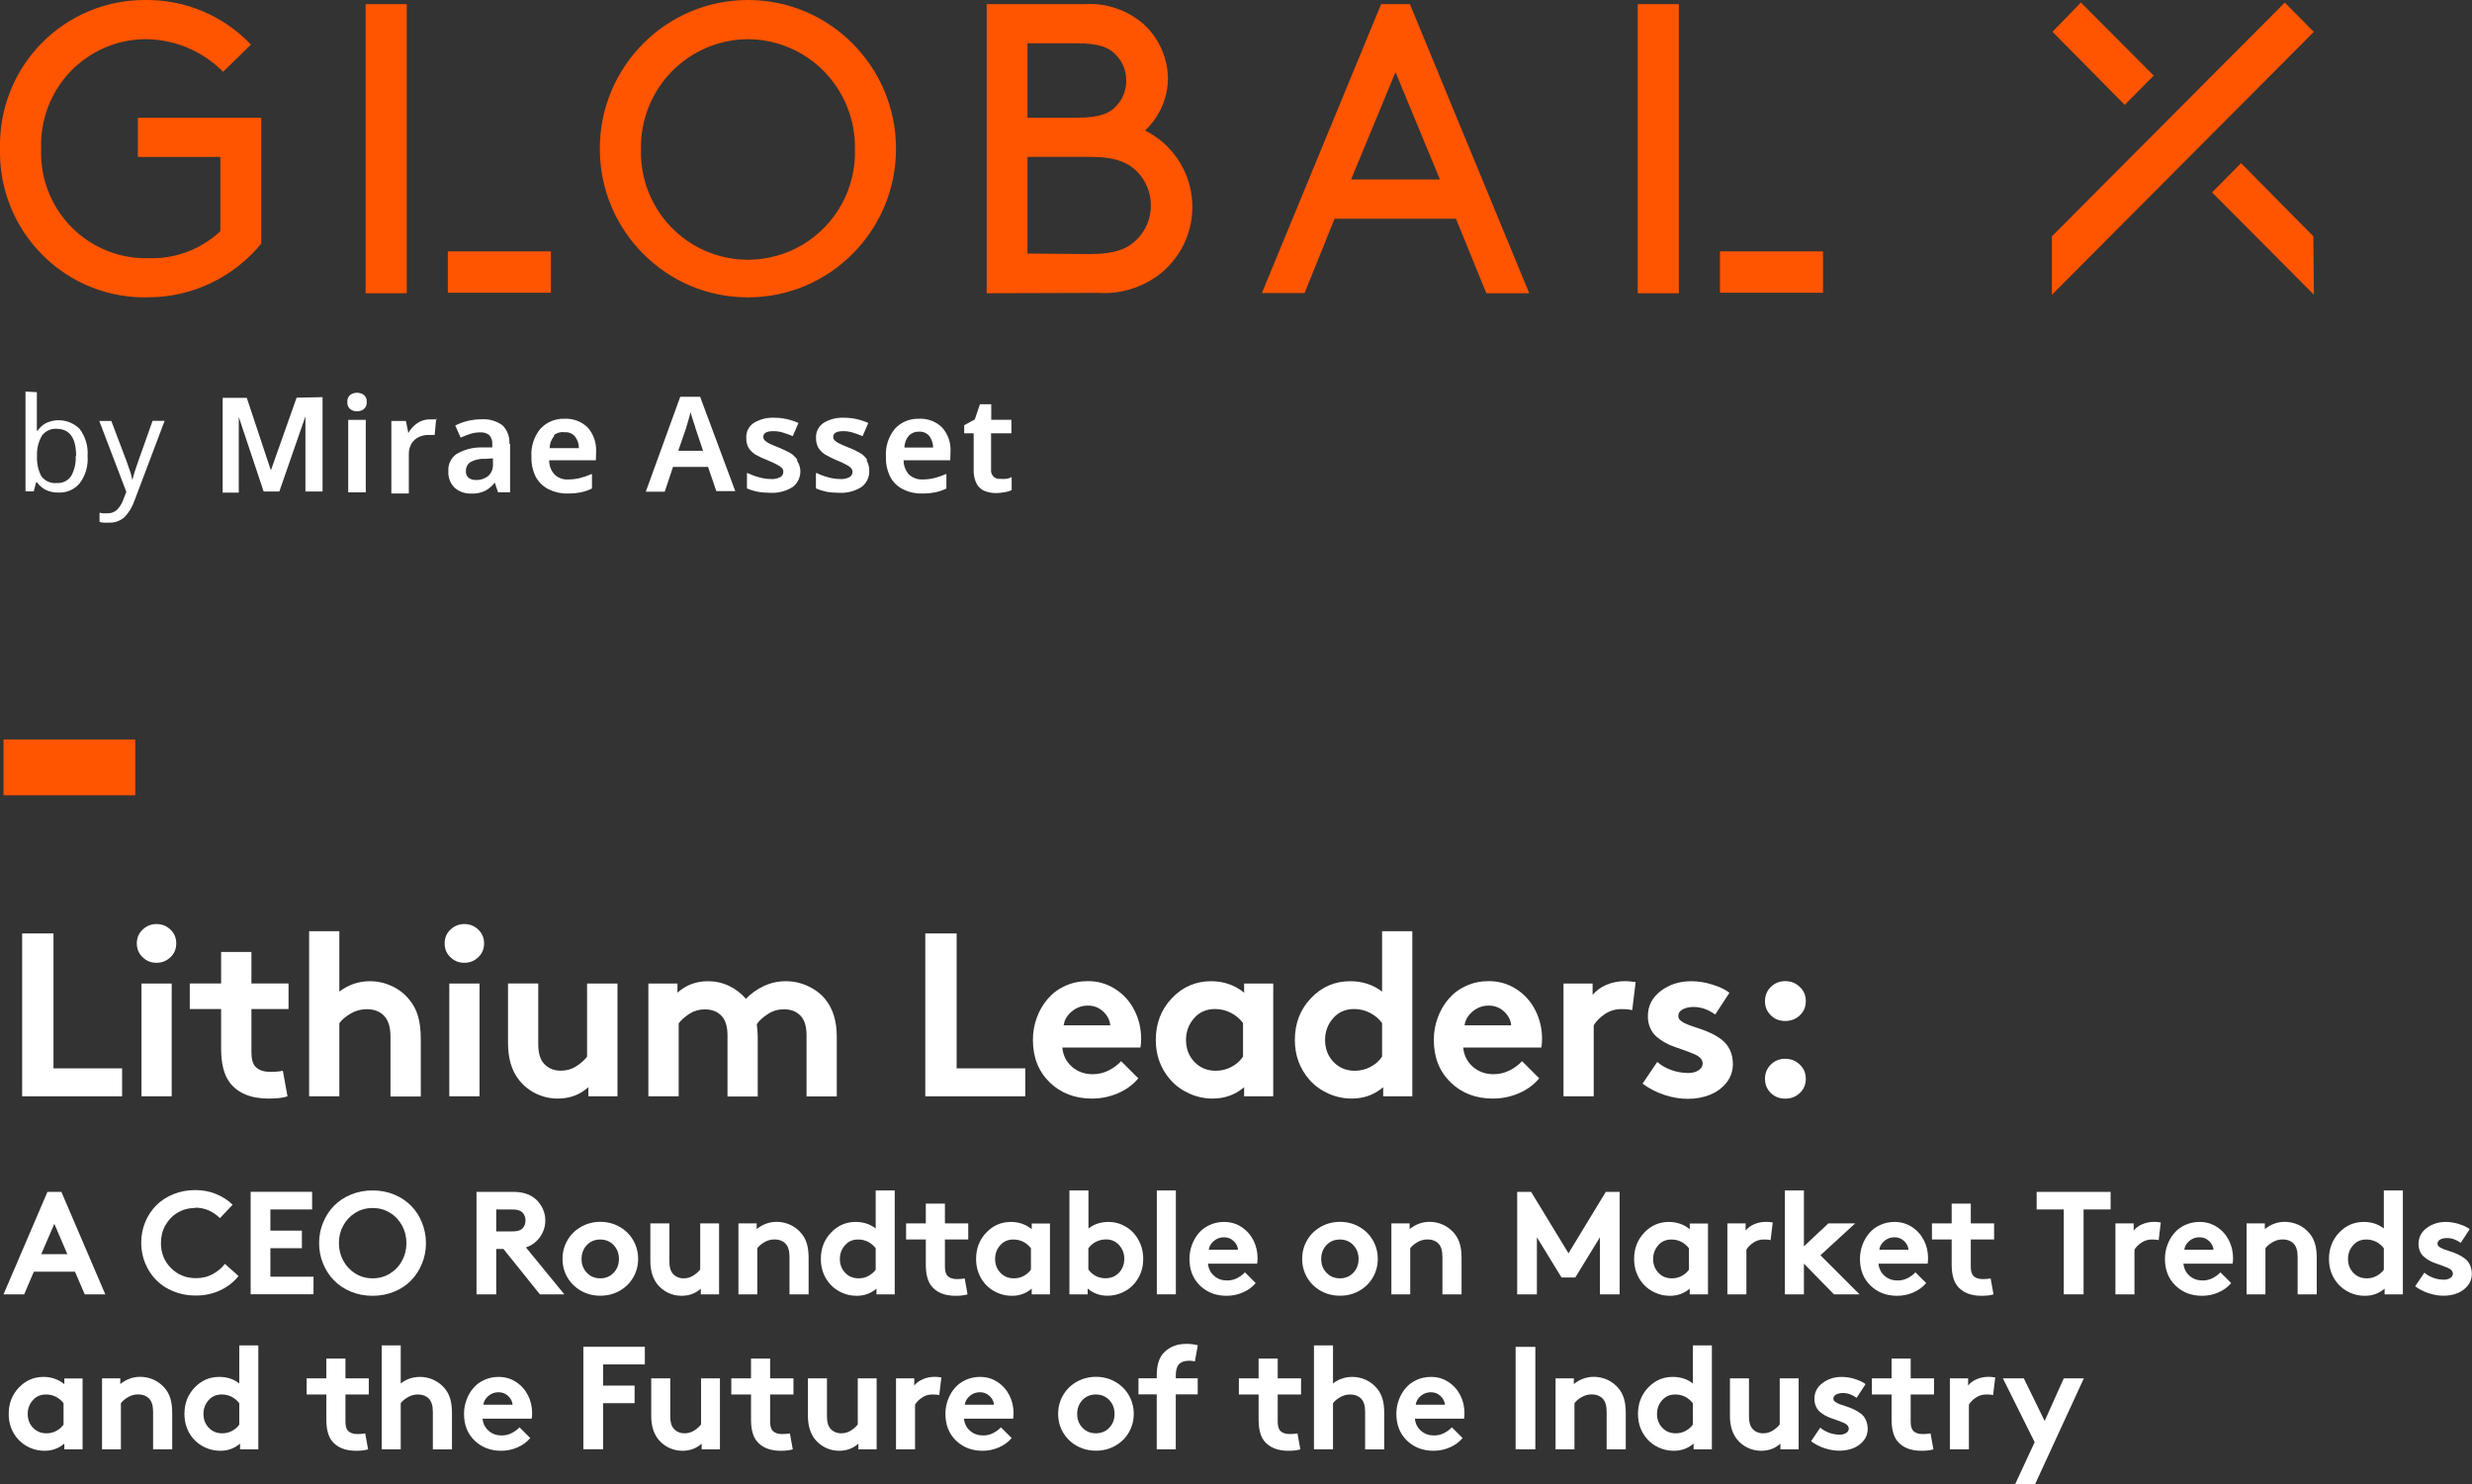 <?xml version="1.0" encoding="UTF-8"?><svg id="Layer_2" xmlns="http://www.w3.org/2000/svg" viewBox="0 0 287.09 172.42"><rect x="0" y="0" width="287.09" height="172.42" fill="#333333" stroke="none"/><defs><style>.cls-1{fill:#fff;}.cls-1,.cls-2{stroke-width:0px;}.cls-2{fill:#ff5400;}</style></defs><g id="Layer_1-2"><g id="Global-X-ETFs_logo"><g id="Global-X-ETFs"><path id="Shape" class="cls-2" d="m126.6,29.51c3.01,0,4.43-.67,5.48-1.74,1.02-1.05,1.59-2.46,1.58-3.93,0-1.45-.57-2.85-1.58-3.89-1.05-1.05-2.48-1.73-5.48-1.73h-7.27v11.23l7.27.06Zm-1.51-15.84c2.69,0,3.83-.53,4.59-1.4.73-.79,1.13-1.84,1.12-2.92,0-1.09-.4-2.13-1.15-2.92-.76-.87-1.9-1.4-4.59-1.4h-5.73v8.65h5.76Zm-10.5,20.38V.48h11.37c2.51-.16,4.98.68,6.88,2.34,1.78,1.64,2.8,3.96,2.8,6.39-.05,2.26-1.01,4.41-2.66,5.95,3.02,1.49,5.07,4.43,5.44,7.8.37,3.36-1,6.68-3.62,8.8-2.08,1.64-4.68,2.44-7.31,2.26l-12.89.04Zm42.32-13.2h10.32l-5.16-12.47-5.16,12.47Zm12.19,4.56h-14.11l-3.48,8.63h-4.96L160.4.48h3.34l13.86,33.58h-4.98l-3.52-8.63Zm99.63,8.82l-11.83-11.88,3.37-3.4,8.39,8.49.07,6.78Zm-30.43,0v-6.78L265.35.3l3.37,3.4-30.43,30.55Zm11.83-25.45l-3.37,3.4-8.39-8.49,3.3-3.4,8.46,8.49ZM190.2.48h4.78v33.58h-4.78V.48Zm9.55,28.72h11.97v4.8h-11.97v-4.8Zm-169.41-.9c-3.2,3.9-7.96,6.19-12.99,6.23-4.62.16-9.1-1.61-12.38-4.88C1.68,26.39-.11,21.91,0,17.27c-.11-4.56,1.62-8.98,4.81-12.23C8,1.78,12.37-.03,16.91,0c4.62-.05,9.05,1.83,12.24,5.18l-3.24,3.16c-2.39-2.42-5.64-3.78-9.03-3.79-3.3.02-6.45,1.39-8.73,3.79-2.28,2.4-3.49,5.62-3.37,8.93-.14,3.4,1.14,6.7,3.53,9.12,2.39,2.41,5.67,3.72,9.06,3.6,3.04.08,6-1.05,8.22-3.13v-8.63h-9.58v-4.55h14.33v14.63ZM42.46.48h4.78v33.58h-4.78V.48Zm9.55,28.72h11.97v4.8h-11.97v-4.8Zm0,0h11.97v4.8h-11.97v-4.8ZM86.87,0C77.37,0,69.66,7.73,69.66,17.27s7.7,17.27,17.2,17.27,17.2-7.73,17.2-17.27C104.06,7.74,96.36,0,86.87,0m0,4.55c3.33.02,6.52,1.37,8.85,3.76,2.33,2.39,3.62,5.61,3.57,8.96.15,4.56-2.18,8.83-6.09,11.16-3.91,2.32-8.77,2.32-12.67,0s-6.24-6.6-6.09-11.16c-.05-3.35,1.24-6.57,3.57-8.96,2.34-2.39,5.53-3.74,8.86-3.76"/><path id="Shape-2" class="cls-1" d="m117.49,55.37v1.56c-.26.12-.53.2-.81.24-.34.07-.68.1-1.02.1-.45,0-.9-.08-1.31-.24-.39-.16-.72-.45-.92-.83-.26-.51-.38-1.08-.35-1.66v-4.21h-1.1v-.94l1.23-.67.6-1.77h1.31v1.81h2.34v1.57h-2.36v4.21c-.03.29.06.58.26.79.2.21.48.32.77.29.22.02.45.02.67,0,.22,0,.43-.1.63-.17l.07-.08Zm-7.12-1.91h-5.43c0,.6.21,1.18.6,1.63.43.41,1,.63,1.59.6.47,0,.94-.05,1.4-.17.45-.11.88-.26,1.3-.45h.08v1.67c-.4.2-.83.35-1.27.44-.52.1-1.04.15-1.57.14-.75.02-1.49-.14-2.17-.48-.63-.3-1.15-.79-1.48-1.4-.38-.74-.56-1.56-.53-2.39-.08-1.19.3-2.36,1.06-3.27.72-.77,1.74-1.18,2.8-1.14.99-.05,1.95.31,2.66,1.01.69.77,1.04,1.78.98,2.81l-.03,1Zm-4.8-2.88c-.34.39-.53.89-.53,1.4h3.33c0-.47-.15-.92-.42-1.31-.3-.37-.77-.57-1.24-.53-.42-.02-.83.14-1.13.44h0Zm-4.87,2.81c-.21-.33-.5-.6-.84-.79-.41-.23-.83-.44-1.27-.6-.48-.2-.87-.35-1.13-.49-.2-.09-.39-.22-.55-.38-.1-.11-.15-.25-.14-.39,0-.45.39-.66,1.19-.66.37,0,.75.06,1.1.17.36.11.74.25,1.12.41l.66-1.53c-.45-.2-.92-.36-1.4-.46-.46-.1-.93-.15-1.4-.15-.83-.04-1.65.16-2.36.58-.59.38-.94,1.04-.91,1.74-.01.41.08.82.28,1.18.2.32.48.59.81.79.42.24.86.46,1.31.65.41.15.81.34,1.19.56.2.09.37.23.52.39.08.11.13.25.13.39,0,.24-.12.47-.32.6-.34.19-.72.27-1.1.24-.47,0-.94-.07-1.4-.2-.46-.12-.9-.28-1.33-.49h-.1v1.78c.39.17.79.29,1.2.38.49.09.99.13,1.5.13.91.05,1.8-.18,2.57-.66.62-.45.97-1.19.92-1.95,0-.39-.1-.78-.29-1.12l.04-.1Zm-8.11,0c-.22-.32-.5-.59-.84-.79-.41-.23-.84-.43-1.27-.6-.49-.2-.87-.35-1.15-.49-.2-.1-.38-.23-.53-.38-.1-.11-.15-.25-.15-.39,0-.45.39-.66,1.2-.66.37,0,.75.06,1.1.17.36.11.73.25,1.12.41l.66-1.53c-.45-.2-.92-.36-1.4-.46-.46-.1-.93-.15-1.4-.15-.82-.04-1.64.16-2.35.58-.6.37-.94,1.04-.91,1.74-.02.41.07.82.27,1.18.21.32.49.59.81.79.45.25.92.46,1.4.65.41.16.81.35,1.19.56.19.1.37.23.52.39.08.12.12.25.11.39.01.24-.11.48-.32.6-.33.18-.71.27-1.09.24-.47,0-.94-.07-1.4-.2-.46-.12-.9-.29-1.33-.49h-.08v1.78c.39.17.8.3,1.22.38.49.09.99.13,1.48.13.91.05,1.81-.18,2.59-.66.61-.45.95-1.19.91-1.95-.03-.4-.16-.79-.39-1.12l.04-.1Zm-7.2,3.65h-2.2l-.96-2.81h-4.07l-.96,2.88h-2.2l4-11.02h2.31l4.08,10.95Zm-5.68-7.4l-.94,2.72h2.88l-.91-2.72c0-.14-.11-.32-.18-.58-.07-.25-.17-.51-.24-.76-.07-.25-.07-.29-.11-.42l-.14.49-.21.74c-.11.34-.15.51-.2.62l.04-.1Zm-10.5,3.82h-5.43c-.01.6.2,1.18.6,1.63.42.42,1,.64,1.59.6.47,0,.94-.05,1.4-.17.45-.11.88-.26,1.3-.45h.08v1.67c-.4.2-.83.35-1.27.44-.52.1-1.05.15-1.58.14-.75.02-1.49-.15-2.17-.48-.62-.31-1.14-.8-1.48-1.4-.38-.74-.56-1.56-.53-2.39-.08-1.19.3-2.36,1.06-3.27.73-.77,1.74-1.18,2.8-1.14.99-.05,1.96.32,2.67,1.01.68.77,1.03,1.78.98,2.81l-.03,1Zm-4.85-2.81c-.34.39-.52.89-.53,1.4h3.4c0-.47-.14-.93-.42-1.31-.3-.38-.77-.58-1.24-.53-.46-.07-.92.06-1.27.36l.07.07Zm-5.12.91v5.62h-1.4l-.38-1.12c-.3.39-.68.72-1.12.95-.51.24-1.07.35-1.64.32-.68.02-1.35-.21-1.87-.65-.54-.51-.81-1.24-.76-1.98-.05-.78.32-1.53.96-1.97.83-.49,1.78-.75,2.74-.76h1.4v-.35c.04-.39-.09-.79-.35-1.08-.29-.23-.65-.34-1.02-.32-.4,0-.79.05-1.17.17-.38.13-.76.27-1.13.44l-.63-1.4c.44-.23.91-.41,1.4-.53.54-.13,1.09-.2,1.65-.2.88-.06,1.75.19,2.46.72.55.57.83,1.33.78,2.12l.07.03Zm-2.96,1.73c-.6-.02-1.19.12-1.71.42-.3.24-.48.61-.46,1-.03.3.09.6.32.8.25.17.56.26.87.24.51.02,1-.15,1.4-.46.39-.36.59-.88.55-1.4v-.65l-.96.06Zm-5.51-4.58h-.85c-.54-.01-1.07.16-1.51.48-.41.29-.75.67-.99,1.11l-.28-1.4h-1.69v8.42h2.03v-4.52c-.02-.45.09-.9.32-1.29.2-.32.48-.58.83-.74.35-.17.73-.25,1.12-.25h.73l.18-1.91.13.11Zm-9.31-.94c.28,0,.56-.07.78-.24.25-.2.38-.52.35-.84.03-.32-.1-.63-.35-.83-.23-.16-.5-.24-.78-.24-.28,0-.55.08-.78.24-.24.2-.37.51-.34.83-.03.32.09.63.34.84.23.17.5.25.78.24h0Zm-1.02,9.42h2.04v-8.42h-2.04v8.42Zm-5.99-11.01l-2.99,8.45-2.8-8.42h-2.8v11.01h1.87v-8.79l2.89,8.66h1.82l3.03-8.73v8.73h1.99v-10.96l-3.02.06Zm-19.77,10.92l-.42,1.08c-.15.39-.39.75-.69,1.05-.31.27-.71.41-1.12.39h-.5l-.39-.07v1.07c.15.05.3.07.46.08.21.02.43.02.64,0,.68.04,1.35-.21,1.85-.69.49-.53.87-1.16,1.1-1.84l3.51-9.29h-1.4l-1.65,4.65-.42,1.24c-.13.42-.22.74-.28,1-.06-.36-.15-.71-.27-1.05-.13-.36-.25-.74-.41-1.17l-1.76-4.65h-1.4l3.13,8.2Zm-11.72-11.61v11.58h.96l.27-1.04h.11c.25.35.58.63.95.84.49.24,1.02.36,1.57.34.93.04,1.83-.36,2.43-1.07.68-.91,1.01-2.03.92-3.16.09-1.13-.24-2.25-.92-3.16-1.04-1.04-2.62-1.31-3.94-.66-.38.21-.71.51-.95.87h-.08c.01-.24.01-.48,0-.72v-3.76l-1.31-.07Zm5.83,7.48c.05.81-.14,1.62-.53,2.33-.37.54-.99.84-1.64.8-.71.08-1.41-.22-1.83-.8-.36-.71-.53-1.5-.49-2.3-.05-.85.16-1.7.59-2.43.43-.55,1.11-.84,1.8-.76,1.43.06,2.15,1.09,2.15,3.16h-.06Z"/></g></g><rect class="cls-2" x=".41" y="85.89" width="15.3" height="6.48"/><path class="cls-1" d="m2.57,127.34v-18.92h3.64v15.67h7.97v3.25H2.57Z"/><path class="cls-1" d="m16.56,111.18c-.45-.43-.67-.96-.67-1.6s.22-1.17.67-1.6c.45-.43.99-.65,1.62-.65s1.17.21,1.62.65c.45.43.67.96.67,1.6s-.22,1.17-.67,1.6c-.45.43-.99.65-1.62.65s-1.17-.21-1.62-.65Zm3.38,3.06v13.1h-3.51v-13.1h3.51Z"/><path class="cls-1" d="m32.85,124.37l.54,2.97c-.51.18-1.24.26-2.19.26-2.08,0-3.59-.63-4.54-1.89-.65-.87-.98-2.18-.98-3.92v-4.59h-3.64v-2.97h3.64v-3.66h3.52v3.66h4.31v2.97h-4.31v5c0,.77.14,1.32.42,1.65.38.43.98.65,1.79.65.55,0,1.03-.04,1.43-.13Z"/><path class="cls-1" d="m39.41,118.83v8.51h-3.51v-19.18h3.51v7.02c1.05-.81,2.23-1.21,3.56-1.21.89,0,1.73.19,2.53.56.8.37,1.47.89,2.01,1.55.46.54.8,1.17,1.02,1.89.22.72.34,1.62.34,2.71v6.68h-3.52v-6.94c0-1.13-.26-1.95-.78-2.47-.48-.48-1.14-.73-1.97-.73-.68,0-1.3.17-1.88.51-.58.34-1.01.71-1.31,1.12Z"/><path class="cls-1" d="m52.31,111.18c-.45-.43-.67-.96-.67-1.6s.22-1.17.67-1.6c.45-.43.99-.65,1.62-.65s1.17.21,1.62.65c.45.43.67.96.67,1.6s-.22,1.17-.67,1.6c-.45.43-.99.65-1.62.65s-1.17-.21-1.62-.65Zm3.38,3.06v13.1h-3.51v-13.1h3.51Z"/><path class="cls-1" d="m68.19,114.24h3.52v13.1h-3.38v-1.06c-.98.88-2.16,1.32-3.55,1.32-.89,0-1.72-.19-2.5-.56-.78-.37-1.43-.89-1.96-1.54-.88-1.09-1.32-2.53-1.32-4.33v-6.94h3.51v7.07c0,1,.22,1.75.66,2.24.49.55,1.15.82,1.97.82.66,0,1.25-.17,1.77-.5.52-.33.95-.71,1.27-1.12v-8.51Z"/><path class="cls-1" d="m78.81,127.34h-3.51v-13.1h3.38v1.06c.99-.89,2.17-1.33,3.54-1.33.87,0,1.69.18,2.46.55.77.37,1.42.87,1.95,1.5.57-.61,1.26-1.1,2.06-1.48.8-.38,1.66-.57,2.58-.57s1.75.19,2.57.57c.82.38,1.49.89,2.02,1.54.88,1.09,1.32,2.53,1.32,4.33v6.94h-3.51v-7.08c0-1.01-.22-1.76-.65-2.24-.49-.54-1.15-.8-1.97-.8-.68,0-1.3.18-1.87.55-.57.37-1,.76-1.29,1.18.07.58.11,1.07.11,1.46v6.94h-3.51v-7.08c0-1.01-.22-1.76-.65-2.24-.49-.54-1.15-.8-1.98-.8-.66,0-1.25.17-1.77.5-.52.33-.95.71-1.27,1.12v8.51Z"/><path class="cls-1" d="m107.46,127.34v-18.92h3.64v15.67h7.97v3.25h-11.61Z"/><path class="cls-1" d="m130.21,123.26l1.99,1.99c-.62.75-1.42,1.33-2.38,1.74-.96.41-1.96.61-3,.61-1.99,0-3.63-.63-4.92-1.89s-1.94-2.9-1.94-4.92c0-.91.15-1.77.46-2.6.3-.83.73-1.55,1.27-2.18s1.21-1.13,2.02-1.5c.81-.37,1.68-.55,2.63-.55,1.18,0,2.24.31,3.19.92.95.61,1.69,1.43,2.21,2.45.52,1.02.79,2.13.79,3.34,0,.37-.03.7-.08,1h-9.08c.09.92.47,1.66,1.13,2.24.67.58,1.47.86,2.4.86.68,0,1.3-.15,1.88-.45.58-.3,1.05-.65,1.42-1.06Zm-6.68-4.17h5.41c-.05-.61-.33-1.14-.82-1.6s-1.09-.69-1.78-.69-1.34.23-1.88.69c-.54.46-.85.99-.93,1.61Z"/><path class="cls-1" d="m147.87,114.24v13.1h-3.38v-1.06c-1.03.88-2.25,1.32-3.65,1.32-.96,0-1.87-.2-2.74-.59-.87-.4-1.6-.93-2.19-1.61-1.12-1.29-1.68-2.83-1.68-4.6,0-1.93.62-3.55,1.87-4.86,1.25-1.32,2.77-1.97,4.55-1.97,1.46,0,2.74.44,3.84,1.33v-1.06h3.38Zm-3.51,8.51v-3.92c-.37-.5-.84-.9-1.41-1.19-.57-.29-1.18-.44-1.84-.44-.99,0-1.81.35-2.43,1.06s-.94,1.55-.94,2.53c0,1.03.33,1.88.98,2.56.66.68,1.48,1.02,2.47,1.02.65,0,1.26-.15,1.81-.44.56-.29,1.01-.69,1.35-1.18Z"/><path class="cls-1" d="m164.02,127.34h-3.38v-1.06c-1.03.88-2.25,1.32-3.65,1.32-.96,0-1.87-.2-2.74-.59-.87-.4-1.6-.93-2.19-1.61-1.12-1.29-1.68-2.83-1.68-4.6,0-1.93.62-3.55,1.87-4.86,1.25-1.32,2.77-1.97,4.55-1.97,1.43,0,2.67.4,3.71,1.21v-7.02h3.51v19.18Zm-3.51-4.59v-3.92c-.37-.5-.84-.9-1.41-1.19-.57-.29-1.18-.44-1.84-.44-.99,0-1.81.35-2.43,1.06s-.94,1.55-.94,2.53c0,1.03.33,1.88.98,2.56.66.68,1.48,1.02,2.47,1.02.65,0,1.26-.15,1.81-.44.56-.29,1.01-.69,1.35-1.18Z"/><path class="cls-1" d="m176.77,123.26l1.99,1.99c-.62.75-1.42,1.33-2.38,1.74-.96.41-1.96.61-3,.61-1.99,0-3.63-.63-4.92-1.89s-1.94-2.9-1.94-4.92c0-.91.15-1.77.46-2.6.3-.83.73-1.55,1.27-2.18s1.21-1.13,2.02-1.5c.81-.37,1.68-.55,2.63-.55,1.18,0,2.24.31,3.19.92.95.61,1.69,1.43,2.21,2.45.52,1.02.79,2.13.79,3.34,0,.37-.03.7-.08,1h-9.08c.09.92.47,1.66,1.13,2.24.67.58,1.47.86,2.4.86.68,0,1.3-.15,1.88-.45.58-.3,1.05-.65,1.42-1.06Zm-6.68-4.17h5.41c-.05-.61-.33-1.14-.82-1.6s-1.09-.69-1.78-.69-1.34.23-1.88.69c-.54.46-.85.99-.93,1.61Z"/><path class="cls-1" d="m189.96,114.07l-.4,3.27c-.26-.09-.69-.13-1.27-.13-.71,0-1.35.2-1.93.59-.58.4-1,.83-1.27,1.29v8.25h-3.51v-13.1h3.38v1.32c.4-.49.93-.88,1.6-1.17.67-.29,1.41-.43,2.2-.43.28,0,.68.04,1.19.11Z"/><path class="cls-1" d="m190.77,125.85l1.7-2.51c.45.41,1,.72,1.64.95s1.3.34,1.96.34c.48,0,.87-.1,1.19-.31s.48-.47.48-.8c0-.24-.09-.45-.27-.63-.18-.18-.42-.34-.72-.46s-.64-.26-1.02-.4-.77-.28-1.17-.41c-.4-.13-.79-.3-1.17-.51-.38-.21-.72-.45-1.02-.71-.3-.26-.54-.59-.72-1-.18-.4-.27-.86-.27-1.36,0-1.21.5-2.19,1.5-2.94,1-.76,2.17-1.13,3.53-1.13.82,0,1.65.13,2.49.4.84.26,1.49.58,1.95.94l-1.65,2.53c-.81-.59-1.65-.88-2.51-.88-.51,0-.93.09-1.27.28-.34.18-.51.44-.51.77,0,.23.12.43.35.6.23.17.54.32.91.46s.79.27,1.24.42c.45.15.9.33,1.35.54.45.22.86.47,1.23.76s.68.67.91,1.15.35,1.03.35,1.64c0,.81-.24,1.53-.73,2.15-.49.62-1.12,1.1-1.91,1.42s-1.64.48-2.57.48-1.83-.15-2.75-.46c-.92-.3-1.76-.74-2.53-1.3Z"/><path class="cls-1" d="m205.66,117.93c-.45-.44-.68-.98-.68-1.64s.23-1.21.68-1.66c.45-.44,1.01-.67,1.67-.67s1.22.22,1.69.67c.47.44.7,1,.7,1.66s-.23,1.2-.69,1.64c-.46.44-1.03.66-1.7.66s-1.22-.22-1.67-.65Zm0,9.02c-.45-.43-.68-.98-.68-1.64s.23-1.21.68-1.66,1.01-.67,1.67-.67,1.22.22,1.69.67c.47.44.7,1,.7,1.66s-.23,1.2-.69,1.64c-.46.44-1.03.66-1.7.66s-1.22-.22-1.67-.65Z"/><path class="cls-1" d="m2.81,150.34H.41l5.1-11.9h1.62l5.1,11.9h-2.39l-1.13-2.63H3.93l-1.12,2.63Zm3.5-8.19l-1.52,3.52h3.03l-1.51-3.52Z"/><path class="cls-1" d="m22.65,140.31c-.74,0-1.41.18-2.02.54s-1.08.86-1.43,1.48-.51,1.31-.51,2.05c0,1.16.39,2.13,1.17,2.91s1.74,1.17,2.89,1.17c.73,0,1.37-.15,1.94-.46s1.05-.7,1.43-1.2l1.58,1.41c-.55.7-1.25,1.25-2.12,1.66s-1.82.61-2.88.61c-.91,0-1.76-.16-2.54-.48-.79-.32-1.46-.75-2-1.3s-.98-1.2-1.29-1.95c-.31-.75-.47-1.55-.47-2.39s.15-1.65.46-2.4.74-1.4,1.28-1.95c.54-.55,1.21-.98,1.99-1.3.78-.32,1.63-.48,2.54-.48s1.67.15,2.41.45,1.39.72,1.94,1.25l-1.48,1.56c-.81-.81-1.78-1.22-2.89-1.22Z"/><path class="cls-1" d="m36.25,140.48h-4.85v2.46h3.66v2.04h-3.66v3.31h5.01v2.04h-7.3v-11.9h7.14v2.04Z"/><path class="cls-1" d="m37.52,146.77c-.31-.75-.46-1.54-.46-2.38s.15-1.64.46-2.38c.31-.75.73-1.4,1.27-1.95s1.19-.99,1.97-1.31c.78-.32,1.61-.48,2.51-.48s1.73.16,2.51.48c.78.32,1.43.76,1.97,1.31s.96,1.2,1.26,1.95.46,1.54.46,2.38-.15,1.63-.46,2.38-.73,1.4-1.26,1.95-1.19.99-1.97,1.31c-.78.32-1.61.48-2.51.48s-1.73-.16-2.51-.48c-.78-.32-1.43-.76-1.97-1.31s-.96-1.2-1.27-1.95Zm2.35-4.43c-.34.62-.51,1.3-.51,2.05s.17,1.42.51,2.05c.34.62.81,1.12,1.41,1.49.6.37,1.27.55,2,.55s1.4-.18,2-.55c.6-.37,1.07-.86,1.41-1.49.34-.62.51-1.3.51-2.05s-.17-1.42-.51-2.05c-.34-.62-.81-1.12-1.41-1.48-.6-.37-1.27-.55-2-.55s-1.4.18-2,.55c-.6.37-1.07.86-1.41,1.48Z"/><path class="cls-1" d="m58.47,145.07h-.84v5.27h-2.29v-11.9h4.33c1.08,0,1.95.3,2.6.89.33.32.59.68.78,1.1.19.42.28.86.28,1.33s-.09.91-.28,1.33c-.19.42-.44.78-.78,1.1-.34.32-.73.55-1.19.7l4.46,5.45h-2.84l-4.23-5.27Zm-.84-2.04h1.91c.55,0,.93-.12,1.15-.36.23-.24.34-.54.34-.9s-.11-.68-.34-.92c-.23-.25-.62-.37-1.15-.37h-1.91v2.55Z"/><path class="cls-1" d="m65.9,148.38c-.38-.65-.57-1.37-.57-2.16s.19-1.51.57-2.16c.38-.66.91-1.18,1.58-1.56.67-.38,1.42-.58,2.24-.58s1.56.19,2.24.58c.67.38,1.2.9,1.58,1.56.38.66.57,1.38.57,2.16s-.19,1.5-.57,2.16c-.38.65-.91,1.17-1.58,1.55-.67.38-1.42.57-2.24.57s-1.56-.19-2.24-.57c-.67-.38-1.2-.9-1.58-1.55Zm2.25-3.76c-.41.43-.61.97-.61,1.61s.2,1.17.61,1.6c.41.43.93.65,1.56.65s1.16-.22,1.56-.65c.41-.43.61-.96.61-1.6s-.2-1.17-.61-1.61c-.41-.43-.93-.65-1.56-.65s-1.16.22-1.56.65Z"/><path class="cls-1" d="m81.29,142.1h2.22v8.24h-2.12v-.66c-.61.55-1.36.83-2.23.83-.56,0-1.08-.12-1.57-.35-.49-.24-.9-.56-1.23-.97-.55-.69-.83-1.59-.83-2.72v-4.37h2.21v4.45c0,.63.14,1.1.42,1.41.31.34.72.52,1.24.52.42,0,.79-.11,1.12-.32.33-.21.6-.45.8-.71v-5.35Z"/><path class="cls-1" d="m87.97,150.34h-2.21v-8.24h2.12v.66c.7-.56,1.47-.84,2.32-.84.56,0,1.09.12,1.59.35.5.24.92.56,1.27.98.29.34.5.73.64,1.19.14.45.21,1.02.21,1.7v4.2h-2.22v-4.37c0-.71-.16-1.23-.49-1.55-.3-.3-.72-.46-1.24-.46-.43,0-.82.11-1.18.32-.36.21-.64.45-.83.7v5.35Z"/><path class="cls-1" d="m103.91,150.34h-2.12v-.66c-.65.55-1.41.83-2.3.83-.6,0-1.18-.12-1.73-.37-.55-.25-1.01-.59-1.38-1.01-.7-.81-1.05-1.78-1.05-2.9,0-1.21.39-2.23,1.18-3.06s1.74-1.24,2.86-1.24c.9,0,1.68.25,2.33.76v-4.42h2.21v12.07Zm-2.21-2.89v-2.46c-.23-.32-.53-.56-.88-.75-.36-.18-.74-.27-1.16-.27-.63,0-1.14.22-1.53.67-.4.45-.59.98-.59,1.59,0,.65.21,1.18.62,1.61.41.43.93.64,1.56.64.41,0,.79-.09,1.14-.28.35-.19.63-.43.85-.74Z"/><path class="cls-1" d="m112.03,148.47l.34,1.87c-.32.11-.78.17-1.38.17-1.31,0-2.26-.4-2.86-1.19-.41-.55-.61-1.37-.61-2.46v-2.89h-2.29v-1.87h2.29v-2.3h2.22v2.3h2.71v1.87h-2.71v3.15c0,.48.09.83.27,1.04.24.27.61.41,1.13.41.35,0,.65-.03.9-.08Z"/><path class="cls-1" d="m121.94,142.1v8.24h-2.12v-.66c-.65.55-1.41.83-2.3.83-.6,0-1.18-.12-1.73-.37-.55-.25-1.01-.59-1.38-1.01-.7-.81-1.05-1.78-1.05-2.9,0-1.21.39-2.23,1.18-3.06s1.74-1.24,2.86-1.24c.92,0,1.72.28,2.42.84v-.66h2.12Zm-2.21,5.35v-2.46c-.23-.32-.53-.56-.88-.75-.36-.18-.74-.27-1.16-.27-.63,0-1.14.22-1.53.67-.4.45-.59.98-.59,1.59,0,.65.21,1.18.62,1.61.41.43.93.64,1.56.64.41,0,.79-.09,1.14-.28.35-.19.63-.43.85-.74Z"/><path class="cls-1" d="m126.32,150.34h-2.12v-12.07h2.21v4.42c.65-.51,1.43-.76,2.32-.76.74,0,1.41.19,2.03.56s1.11.89,1.47,1.55c.36.66.54,1.39.54,2.18,0,1.12-.35,2.08-1.05,2.9-.37.43-.83.76-1.38,1.01-.55.25-1.13.37-1.73.37-.88,0-1.64-.28-2.29-.83v.66Zm.08-5.35v2.46c.22.32.5.56.85.75s.73.27,1.14.27c.63,0,1.15-.21,1.56-.64s.62-.96.62-1.61-.2-1.14-.59-1.59c-.4-.45-.91-.67-1.53-.67-.42,0-.8.09-1.16.27-.36.18-.65.43-.88.75Z"/><path class="cls-1" d="m136.56,138.27v12.07h-2.21v-12.07h2.21Z"/><path class="cls-1" d="m144.58,147.78l1.25,1.25c-.39.47-.89.83-1.49,1.09-.6.26-1.23.39-1.88.39-1.25,0-2.28-.4-3.1-1.19-.81-.79-1.22-1.82-1.22-3.1,0-.57.1-1.12.29-1.63.19-.52.46-.98.8-1.37.34-.4.76-.71,1.27-.94.51-.23,1.06-.35,1.66-.35.74,0,1.41.19,2.01.58s1.06.9,1.39,1.54c.33.64.49,1.34.49,2.1,0,.23-.02.44-.05.63h-5.71c.06.58.29,1.04.71,1.41s.92.54,1.51.54c.43,0,.82-.09,1.18-.28.36-.19.66-.41.89-.66Zm-4.2-2.62h3.4c-.03-.38-.2-.72-.51-1.01-.31-.29-.68-.44-1.12-.44s-.84.14-1.18.43c-.34.29-.54.63-.58,1.01Z"/><path class="cls-1" d="m151.8,148.38c-.38-.65-.57-1.37-.57-2.16s.19-1.51.57-2.16c.38-.66.91-1.18,1.58-1.56.67-.38,1.42-.58,2.24-.58s1.56.19,2.24.58c.67.38,1.2.9,1.58,1.56.38.66.57,1.38.57,2.16s-.19,1.5-.57,2.16c-.38.65-.91,1.17-1.58,1.55-.67.38-1.42.57-2.24.57s-1.56-.19-2.24-.57c-.67-.38-1.2-.9-1.58-1.55Zm2.25-3.76c-.41.43-.61.97-.61,1.61s.2,1.17.61,1.6c.41.43.93.65,1.56.65s1.16-.22,1.56-.65c.41-.43.61-.96.61-1.6s-.2-1.17-.61-1.61c-.41-.43-.93-.65-1.56-.65s-1.16.22-1.56.65Z"/><path class="cls-1" d="m163.8,150.34h-2.21v-8.24h2.12v.66c.7-.56,1.47-.84,2.32-.84.56,0,1.09.12,1.59.35.5.24.92.56,1.27.98.29.34.5.73.64,1.19.14.45.21,1.02.21,1.7v4.2h-2.22v-4.37c0-.71-.16-1.23-.49-1.55-.3-.3-.72-.46-1.24-.46-.43,0-.82.11-1.18.32-.36.21-.64.45-.83.7v5.35Z"/><path class="cls-1" d="m177.82,138.44l4.34,7.13,4.33-7.13h1.61v11.9h-2.29v-6.63l-2.86,4.67h-1.6l-2.86-4.67v6.63h-2.29v-11.9h1.61Z"/><path class="cls-1" d="m198.36,142.1v8.24h-2.12v-.66c-.65.55-1.41.83-2.3.83-.6,0-1.18-.12-1.73-.37-.55-.25-1.01-.59-1.38-1.01-.7-.81-1.05-1.78-1.05-2.9,0-1.21.39-2.23,1.18-3.06s1.74-1.24,2.86-1.24c.92,0,1.72.28,2.42.84v-.66h2.12Zm-2.21,5.35v-2.46c-.23-.32-.53-.56-.88-.75-.36-.18-.74-.27-1.16-.27-.62,0-1.14.22-1.53.67s-.59.98-.59,1.59c0,.65.21,1.18.62,1.61s.93.64,1.56.64c.41,0,.79-.09,1.14-.28s.63-.43.85-.74Z"/><path class="cls-1" d="m205.88,141.99l-.25,2.06c-.17-.06-.43-.08-.8-.08-.44,0-.85.12-1.21.37-.37.25-.63.52-.8.81v5.19h-2.21v-8.24h2.12v.83c.25-.31.58-.56,1.01-.74.42-.18.88-.27,1.38-.27.18,0,.43.02.75.07Z"/><path class="cls-1" d="m215.45,142.1l-4.03,3.7,4.54,4.54h-2.97l-3.49-3.57v3.57h-2.21v-12.07h2.21v6.49l2.84-2.66h3.11Z"/><path class="cls-1" d="m222.45,147.78l1.25,1.25c-.39.47-.89.83-1.49,1.09-.6.26-1.23.39-1.88.39-1.25,0-2.28-.4-3.1-1.19-.81-.79-1.22-1.82-1.22-3.1,0-.57.1-1.12.29-1.63.19-.52.46-.98.8-1.37.34-.4.76-.71,1.27-.94.51-.23,1.06-.35,1.66-.35.74,0,1.41.19,2.01.58s1.06.9,1.39,1.54c.33.64.49,1.34.49,2.1,0,.23-.02.44-.05.63h-5.71c.06.58.29,1.04.71,1.41s.92.54,1.51.54c.43,0,.82-.09,1.18-.28.36-.19.66-.41.89-.66Zm-4.2-2.62h3.4c-.03-.38-.21-.72-.51-1.01-.31-.29-.68-.44-1.12-.44s-.84.14-1.18.43c-.34.29-.54.63-.58,1.01Z"/><path class="cls-1" d="m231.18,148.47l.34,1.87c-.32.11-.78.17-1.38.17-1.31,0-2.26-.4-2.86-1.19-.41-.55-.62-1.37-.62-2.46v-2.89h-2.29v-1.87h2.29v-2.3h2.22v2.3h2.71v1.87h-2.71v3.15c0,.48.09.83.27,1.04.24.27.61.41,1.13.41.35,0,.65-.03.9-.08Z"/><path class="cls-1" d="m236.54,138.44h8.58v2.04h-3.14v9.86h-2.3v-9.86h-3.15v-2.04Z"/><path class="cls-1" d="m250.95,141.99l-.25,2.06c-.17-.06-.43-.08-.8-.08-.44,0-.85.12-1.21.37-.37.25-.63.52-.8.81v5.19h-2.21v-8.24h2.12v.83c.25-.31.58-.56,1.01-.74.42-.18.88-.27,1.38-.27.18,0,.43.02.75.07Z"/><path class="cls-1" d="m257.87,147.78l1.25,1.25c-.39.47-.89.83-1.49,1.09-.6.26-1.23.39-1.88.39-1.25,0-2.28-.4-3.1-1.19-.81-.79-1.22-1.82-1.22-3.1,0-.57.1-1.12.29-1.63.19-.52.46-.98.8-1.37.34-.4.76-.71,1.27-.94.51-.23,1.06-.35,1.66-.35.74,0,1.41.19,2.01.58s1.06.9,1.39,1.54c.33.64.49,1.34.49,2.1,0,.23-.02.44-.05.63h-5.71c.06.58.29,1.04.71,1.41s.92.54,1.51.54c.43,0,.82-.09,1.18-.28.36-.19.66-.41.89-.66Zm-4.2-2.62h3.4c-.03-.38-.21-.72-.51-1.01-.31-.29-.68-.44-1.12-.44s-.84.14-1.18.43c-.34.29-.54.63-.58,1.01Z"/><path class="cls-1" d="m263.12,150.34h-2.21v-8.24h2.12v.66c.7-.56,1.47-.84,2.32-.84.56,0,1.09.12,1.59.35s.92.56,1.27.98c.29.34.5.73.64,1.19.14.45.21,1.02.21,1.7v4.2h-2.22v-4.37c0-.71-.16-1.23-.49-1.55-.3-.3-.72-.46-1.24-.46-.43,0-.82.11-1.18.32s-.64.45-.83.7v5.35Z"/><path class="cls-1" d="m279.06,150.34h-2.12v-.66c-.65.55-1.41.83-2.3.83-.6,0-1.18-.12-1.73-.37-.55-.25-1.01-.59-1.38-1.01-.7-.81-1.05-1.78-1.05-2.9,0-1.21.39-2.23,1.18-3.06s1.74-1.24,2.86-1.24c.9,0,1.68.25,2.33.76v-4.42h2.21v12.07Zm-2.21-2.89v-2.46c-.23-.32-.53-.56-.88-.75-.36-.18-.74-.27-1.16-.27-.62,0-1.14.22-1.53.67s-.59.98-.59,1.59c0,.65.21,1.18.62,1.61s.93.64,1.56.64c.41,0,.79-.09,1.14-.28s.63-.43.85-.74Z"/><path class="cls-1" d="m280.49,149.4l1.07-1.58c.28.25.63.45,1.03.6.41.14.82.22,1.23.22.3,0,.55-.07.75-.2s.3-.3.3-.5c0-.15-.06-.28-.17-.4-.11-.12-.26-.21-.45-.29-.19-.08-.4-.16-.64-.25-.24-.09-.49-.18-.73-.26-.25-.08-.49-.19-.74-.32-.24-.14-.46-.29-.64-.45-.19-.16-.34-.37-.45-.63s-.17-.54-.17-.85c0-.76.31-1.38.94-1.85s1.37-.71,2.22-.71c.51,0,1.04.08,1.56.25s.94.36,1.22.59l-1.04,1.59c-.51-.37-1.04-.56-1.58-.56-.32,0-.59.06-.8.17-.21.12-.32.28-.32.48,0,.14.07.27.22.38.15.11.34.2.57.29.24.08.5.17.78.26.29.09.57.21.85.34.28.14.54.29.78.48.24.18.43.42.57.73s.22.65.22,1.03c0,.51-.15.96-.46,1.35-.31.39-.71.69-1.2.89s-1.03.3-1.62.3-1.15-.1-1.73-.29c-.58-.19-1.11-.46-1.59-.82Z"/><path class="cls-1" d="m9.59,160.1v8.24h-2.12v-.66c-.65.55-1.41.83-2.3.83-.6,0-1.18-.12-1.73-.37-.55-.25-1.01-.59-1.38-1.01-.7-.81-1.05-1.78-1.05-2.9,0-1.21.39-2.23,1.18-3.06s1.74-1.24,2.86-1.24c.92,0,1.72.28,2.42.84v-.66h2.12Zm-2.21,5.35v-2.46c-.23-.32-.53-.56-.88-.75-.36-.18-.74-.27-1.16-.27-.63,0-1.14.22-1.53.67-.4.45-.59.98-.59,1.59,0,.65.21,1.18.62,1.61.41.43.93.64,1.56.64.41,0,.79-.09,1.14-.28.35-.19.63-.43.85-.74Z"/><path class="cls-1" d="m14.06,168.34h-2.21v-8.24h2.12v.66c.7-.56,1.47-.84,2.32-.84.56,0,1.09.12,1.59.35.5.24.92.56,1.27.98.29.34.5.73.64,1.19.14.45.21,1.02.21,1.7v4.2h-2.22v-4.37c0-.71-.16-1.23-.49-1.55-.3-.3-.72-.46-1.24-.46-.43,0-.82.11-1.18.32-.36.21-.64.45-.83.7v5.35Z"/><path class="cls-1" d="m30,168.34h-2.12v-.66c-.65.55-1.41.83-2.3.83-.6,0-1.18-.12-1.73-.37-.55-.25-1.01-.59-1.38-1.01-.7-.81-1.05-1.78-1.05-2.9,0-1.21.39-2.23,1.18-3.06s1.74-1.24,2.86-1.24c.9,0,1.68.25,2.33.76v-4.42h2.21v12.07Zm-2.21-2.89v-2.46c-.23-.32-.53-.56-.88-.75-.36-.18-.74-.27-1.16-.27-.63,0-1.14.22-1.53.67-.4.45-.59.98-.59,1.59,0,.65.21,1.18.62,1.61.41.43.93.64,1.56.64.41,0,.79-.09,1.14-.28.35-.19.63-.43.85-.74Z"/><path class="cls-1" d="m42.41,166.47l.34,1.87c-.32.11-.78.17-1.38.17-1.31,0-2.26-.4-2.86-1.19-.41-.55-.61-1.37-.61-2.46v-2.89h-2.29v-1.87h2.29v-2.3h2.22v2.3h2.71v1.87h-2.71v3.15c0,.48.09.83.27,1.04.24.27.61.41,1.13.41.35,0,.65-.03.9-.08Z"/><path class="cls-1" d="m46.54,162.99v5.35h-2.21v-12.07h2.21v4.42c.66-.51,1.41-.76,2.24-.76.56,0,1.09.12,1.59.35.5.24.92.56,1.27.98.29.34.5.73.64,1.19.14.45.21,1.02.21,1.7v4.2h-2.22v-4.37c0-.71-.16-1.23-.49-1.55-.3-.3-.72-.46-1.24-.46-.43,0-.82.11-1.18.32-.36.21-.64.45-.83.7Z"/><path class="cls-1" d="m60.33,165.78l1.25,1.25c-.39.47-.89.83-1.49,1.09-.6.26-1.23.39-1.88.39-1.25,0-2.28-.4-3.1-1.19-.81-.79-1.22-1.82-1.22-3.1,0-.57.1-1.12.29-1.63.19-.52.46-.98.8-1.37.34-.4.76-.71,1.27-.94.51-.23,1.06-.35,1.66-.35.74,0,1.41.19,2.01.58s1.06.9,1.39,1.54c.33.64.49,1.34.49,2.1,0,.23-.02.44-.05.63h-5.71c.06.58.29,1.04.71,1.41s.92.54,1.51.54c.43,0,.82-.09,1.18-.28.36-.19.66-.41.89-.66Zm-4.2-2.62h3.4c-.03-.38-.2-.72-.51-1.01-.31-.29-.68-.44-1.12-.44s-.84.14-1.18.43c-.34.29-.54.63-.58,1.01Z"/><path class="cls-1" d="m74.89,158.48h-4.85v2.46h3.66v2.04h-3.66v5.35h-2.29v-11.9h7.14v2.04Z"/><path class="cls-1" d="m81.39,160.1h2.22v8.24h-2.12v-.66c-.61.55-1.36.83-2.23.83-.56,0-1.08-.12-1.57-.35-.49-.24-.9-.56-1.23-.97-.55-.69-.83-1.59-.83-2.72v-4.37h2.21v4.45c0,.63.14,1.1.42,1.41.31.34.72.52,1.24.52.42,0,.79-.11,1.12-.32.33-.21.6-.45.8-.71v-5.35Z"/><path class="cls-1" d="m91.73,166.47l.34,1.87c-.32.11-.78.17-1.38.17-1.31,0-2.26-.4-2.86-1.19-.41-.55-.61-1.37-.61-2.46v-2.89h-2.29v-1.87h2.29v-2.3h2.22v2.3h2.71v1.87h-2.71v3.15c0,.48.09.83.27,1.04.24.27.61.41,1.13.41.35,0,.65-.03.9-.08Z"/><path class="cls-1" d="m99.59,160.1h2.22v8.24h-2.12v-.66c-.61.55-1.36.83-2.23.83-.56,0-1.08-.12-1.57-.35-.49-.24-.9-.56-1.23-.97-.55-.69-.83-1.59-.83-2.72v-4.37h2.21v4.45c0,.63.14,1.1.42,1.41.31.34.72.52,1.24.52.42,0,.79-.11,1.12-.32.33-.21.6-.45.8-.71v-5.35Z"/><path class="cls-1" d="m109.33,159.99l-.25,2.06c-.17-.06-.43-.08-.8-.08-.44,0-.85.12-1.21.37-.37.25-.63.52-.8.81v5.19h-2.21v-8.24h2.12v.83c.25-.31.58-.56,1.01-.74.42-.18.88-.27,1.38-.27.18,0,.43.02.75.07Z"/><path class="cls-1" d="m116.24,165.78l1.25,1.25c-.39.47-.89.83-1.49,1.09-.6.26-1.23.39-1.88.39-1.25,0-2.28-.4-3.1-1.19-.81-.79-1.22-1.82-1.22-3.1,0-.57.1-1.12.29-1.63.19-.52.46-.98.8-1.37.34-.4.76-.71,1.27-.94.51-.23,1.06-.35,1.66-.35.74,0,1.41.19,2.01.58s1.06.9,1.39,1.54c.33.64.49,1.34.49,2.1,0,.23-.02.44-.05.63h-5.71c.06.58.29,1.04.71,1.41s.92.54,1.51.54c.43,0,.82-.09,1.18-.28.36-.19.66-.41.89-.66Zm-4.2-2.62h3.4c-.03-.38-.2-.72-.51-1.01-.31-.29-.68-.44-1.12-.44s-.84.14-1.18.43c-.34.29-.54.63-.58,1.01Z"/><path class="cls-1" d="m123.46,166.38c-.38-.65-.57-1.37-.57-2.16s.19-1.51.57-2.16c.38-.66.91-1.18,1.58-1.56.67-.38,1.42-.58,2.24-.58s1.56.19,2.24.58c.67.38,1.2.9,1.58,1.56.38.66.57,1.38.57,2.16s-.19,1.5-.57,2.16c-.38.65-.91,1.17-1.58,1.55-.67.38-1.42.57-2.24.57s-1.56-.19-2.24-.57c-.67-.38-1.2-.9-1.58-1.55Zm2.25-3.76c-.41.43-.61.97-.61,1.61s.2,1.17.61,1.6c.41.43.93.65,1.56.65s1.16-.22,1.56-.65c.41-.43.61-.96.61-1.6s-.2-1.17-.61-1.61c-.41-.43-.93-.65-1.56-.65s-1.16.22-1.56.65Z"/><path class="cls-1" d="m139.11,156.25l-.34,1.88c-.21-.06-.43-.08-.66-.08-.56,0-.98.16-1.25.47-.2.26-.31.7-.31,1.31v.26h2.55v1.87h-2.55v6.38h-2.21v-6.38h-2.12v-1.87h2.12v-.34c0-1.22.29-2.12.88-2.69.66-.65,1.52-.97,2.57-.97.45,0,.89.05,1.3.16Z"/><path class="cls-1" d="m150.68,166.47l.34,1.87c-.32.11-.78.17-1.38.17-1.31,0-2.26-.4-2.86-1.19-.41-.55-.61-1.37-.61-2.46v-2.89h-2.29v-1.87h2.29v-2.3h2.22v2.3h2.71v1.87h-2.71v3.15c0,.48.09.83.27,1.04.24.27.61.41,1.13.41.35,0,.65-.03.9-.08Z"/><path class="cls-1" d="m154.81,162.99v5.35h-2.21v-12.07h2.21v4.42c.66-.51,1.41-.76,2.24-.76.56,0,1.09.12,1.59.35.5.24.92.56,1.27.98.29.34.5.73.64,1.19.14.45.21,1.02.21,1.7v4.2h-2.22v-4.37c0-.71-.16-1.23-.49-1.55-.3-.3-.72-.46-1.24-.46-.43,0-.82.11-1.18.32-.36.21-.64.45-.83.7Z"/><path class="cls-1" d="m168.61,165.78l1.25,1.25c-.39.47-.89.83-1.49,1.09-.6.26-1.23.39-1.88.39-1.25,0-2.28-.4-3.1-1.19-.81-.79-1.22-1.82-1.22-3.1,0-.57.1-1.12.29-1.63.19-.52.46-.98.8-1.37.34-.4.76-.71,1.27-.94.51-.23,1.06-.35,1.66-.35.74,0,1.41.19,2.01.58s1.06.9,1.39,1.54c.33.64.49,1.34.49,2.1,0,.23-.02.44-.05.63h-5.71c.06.58.29,1.04.71,1.41s.92.54,1.51.54c.43,0,.82-.09,1.18-.28.36-.19.66-.41.89-.66Zm-4.2-2.62h3.4c-.03-.38-.2-.72-.51-1.01-.31-.29-.68-.44-1.12-.44s-.84.14-1.18.43c-.34.29-.54.63-.58,1.01Z"/><path class="cls-1" d="m176.02,168.34v-11.9h2.29v11.9h-2.29Z"/><path class="cls-1" d="m182.87,168.34h-2.21v-8.24h2.12v.66c.7-.56,1.47-.84,2.32-.84.56,0,1.09.12,1.59.35s.92.56,1.27.98c.29.34.5.73.64,1.19.14.45.21,1.02.21,1.7v4.2h-2.22v-4.37c0-.71-.16-1.23-.49-1.55-.3-.3-.72-.46-1.24-.46-.43,0-.82.11-1.18.32s-.64.45-.83.7v5.35Z"/><path class="cls-1" d="m198.81,168.34h-2.12v-.66c-.65.55-1.41.83-2.3.83-.6,0-1.18-.12-1.73-.37-.55-.25-1.01-.59-1.38-1.01-.7-.81-1.05-1.78-1.05-2.9,0-1.21.39-2.23,1.18-3.06s1.74-1.24,2.86-1.24c.9,0,1.68.25,2.33.76v-4.42h2.21v12.07Zm-2.21-2.89v-2.46c-.23-.32-.53-.56-.88-.75-.36-.18-.74-.27-1.16-.27-.62,0-1.14.22-1.53.67s-.59.98-.59,1.59c0,.65.21,1.18.62,1.61s.93.64,1.56.64c.41,0,.79-.09,1.14-.28s.63-.43.85-.74Z"/><path class="cls-1" d="m206.67,160.1h2.22v8.24h-2.12v-.66c-.61.55-1.36.83-2.23.83-.56,0-1.08-.12-1.57-.35-.49-.24-.9-.56-1.23-.97-.55-.69-.83-1.59-.83-2.72v-4.37h2.21v4.45c0,.63.14,1.1.41,1.41.31.34.72.52,1.24.52.42,0,.79-.11,1.12-.32.33-.21.6-.45.8-.71v-5.35Z"/><path class="cls-1" d="m210.33,167.4l1.07-1.58c.28.25.63.45,1.03.6.41.14.82.22,1.23.22.3,0,.55-.07.75-.2s.3-.3.3-.5c0-.15-.06-.28-.17-.4-.11-.12-.26-.21-.45-.29-.19-.08-.4-.16-.64-.25-.24-.09-.49-.18-.73-.26-.25-.08-.49-.19-.74-.32-.24-.14-.46-.29-.64-.45-.19-.16-.34-.37-.45-.63s-.17-.54-.17-.85c0-.76.31-1.38.94-1.85s1.37-.71,2.22-.71c.51,0,1.04.08,1.56.25s.94.36,1.22.59l-1.04,1.59c-.51-.37-1.04-.56-1.58-.56-.32,0-.59.06-.8.17-.21.12-.32.28-.32.48,0,.14.07.27.22.38.15.11.34.2.57.29.24.08.5.17.78.26.29.09.57.21.85.34.28.14.54.29.78.48.24.18.43.42.57.73s.22.65.22,1.03c0,.51-.15.96-.46,1.35-.31.39-.71.69-1.2.89s-1.03.3-1.62.3-1.15-.1-1.73-.29c-.58-.19-1.11-.46-1.59-.82Z"/><path class="cls-1" d="m224.2,166.47l.34,1.87c-.32.11-.78.17-1.38.17-1.31,0-2.26-.4-2.86-1.19-.41-.55-.62-1.37-.62-2.46v-2.89h-2.29v-1.87h2.29v-2.3h2.22v2.3h2.71v1.87h-2.71v3.15c0,.48.09.83.27,1.04.24.27.61.41,1.13.41.35,0,.65-.03.9-.08Z"/><path class="cls-1" d="m231.72,159.99l-.25,2.06c-.17-.06-.43-.08-.8-.08-.44,0-.85.12-1.21.37-.37.25-.63.52-.8.81v5.19h-2.21v-8.24h2.12v.83c.25-.31.58-.56,1.01-.74.42-.18.88-.27,1.38-.27.18,0,.43.02.75.07Z"/><path class="cls-1" d="m236.34,172.42h-2.32l2.28-4.91-3.69-7.41h2.43l2.42,4.95,2.22-4.95h2.33l-5.68,12.33Z"/></g></svg>